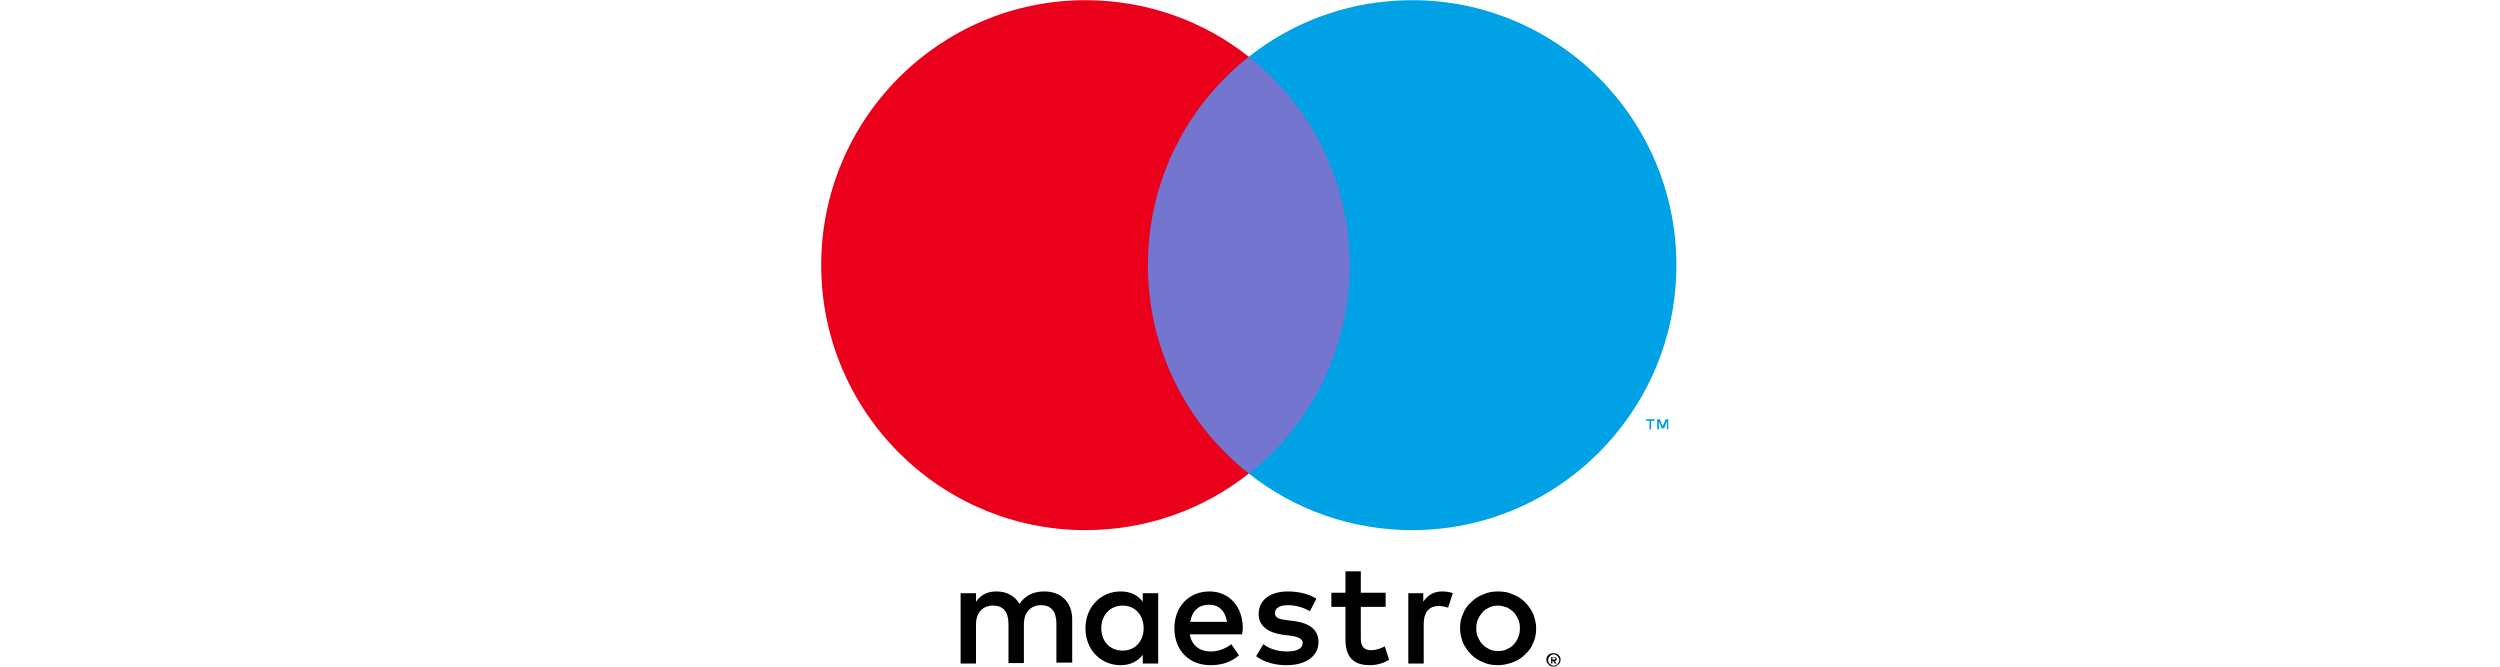 <?xml version="1.0" encoding="UTF-8"?> <svg xmlns="http://www.w3.org/2000/svg" xmlns:xlink="http://www.w3.org/1999/xlink" width="300" zoomAndPan="magnify" viewBox="0 0 224.88 60" height="80" preserveAspectRatio="xMidYMid meet" version="1.0"><defs><clipPath id="5639191398"><path d="M 148 37 L 150.938 37 L 150.938 39 L 148 39 Z M 148 37 " clip-rule="nonzero"></path></clipPath><clipPath id="c11c015246"><path d="M 73.727 0.016 L 113 0.016 L 113 48 L 73.727 48 Z M 73.727 0.016 " clip-rule="nonzero"></path></clipPath><clipPath id="4bae852130"><path d="M 112 0.016 L 150.938 0.016 L 150.938 48 L 112 48 Z M 112 0.016 " clip-rule="nonzero"></path></clipPath><clipPath id="2937b71d0d"><path d="M 86 51 L 139 51 L 139 59.984 L 86 59.984 Z M 86 51 " clip-rule="nonzero"></path></clipPath><clipPath id="67d63c43e2"><path d="M 139 58 L 141 58 L 141 59.984 L 139 59.984 Z M 139 58 " clip-rule="nonzero"></path></clipPath></defs><g clip-path="url(#5639191398)"><path fill="#00a2e5" d="M 150.086 38.645 L 150.086 37.719 L 149.855 37.719 L 149.586 38.336 L 149.316 37.719 L 149.086 37.719 L 149.086 38.645 L 149.238 38.645 L 149.238 37.949 L 149.508 38.566 L 149.699 38.566 L 149.969 37.949 L 149.969 38.645 Z M 148.547 38.645 L 148.547 37.871 L 148.855 37.871 L 148.855 37.719 L 148.086 37.719 L 148.086 37.871 L 148.391 37.871 L 148.391 38.645 Z M 148.547 38.645 " fill-opacity="1" fill-rule="nonzero"></path></g><path fill="#7375cf" d="M 101.902 5.109 L 122.723 5.109 L 122.723 42.617 L 101.902 42.617 Z M 101.902 5.109 " fill-opacity="1" fill-rule="nonzero"></path><g clip-path="url(#c11c015246)"><path fill="#eb001b" d="M 103.25 23.863 C 103.25 16.262 106.789 9.469 112.332 5.109 C 108.293 1.906 103.172 0.016 97.633 0.016 C 84.508 0.016 73.848 10.707 73.848 23.863 C 73.848 37.023 84.508 47.711 97.633 47.711 C 103.172 47.711 108.293 45.82 112.332 42.617 C 106.789 38.258 103.25 31.465 103.25 23.863 " fill-opacity="1" fill-rule="nonzero"></path></g><g clip-path="url(#4bae852130)"><path fill="#00a2e5" d="M 150.816 23.863 C 150.816 37.023 140.156 47.711 127.035 47.711 C 121.492 47.711 116.375 45.82 112.332 42.617 C 117.875 38.258 121.414 31.465 121.414 23.863 C 121.414 16.262 117.875 9.469 112.332 5.109 C 116.375 1.906 121.492 0.016 127.035 0.016 C 140.156 0.016 150.816 10.707 150.816 23.863 " fill-opacity="1" fill-rule="nonzero"></path></g><g clip-path="url(#2937b71d0d)"><path fill="#000000" d="M 129.727 53.23 C 129.996 53.23 130.422 53.27 130.691 53.387 L 130.266 54.695 C 129.957 54.582 129.688 54.543 129.418 54.543 C 128.535 54.543 128.074 55.121 128.074 56.164 L 128.074 59.715 L 126.688 59.715 L 126.688 53.387 L 128.035 53.387 L 128.035 54.156 C 128.418 53.578 128.957 53.23 129.727 53.23 M 124.648 54.621 L 122.414 54.621 L 122.414 57.477 C 122.414 58.094 122.645 58.52 123.34 58.52 C 123.684 58.52 124.148 58.402 124.57 58.172 L 124.957 59.367 C 124.531 59.676 123.84 59.867 123.223 59.867 C 121.605 59.867 121.031 58.98 121.031 57.516 L 121.031 54.621 L 119.762 54.621 L 119.762 53.348 L 121.031 53.348 L 121.031 51.418 L 122.414 51.418 L 122.414 53.348 L 124.648 53.348 Z M 107.059 55.969 C 107.215 55.043 107.754 54.426 108.754 54.426 C 109.641 54.426 110.215 54.969 110.371 55.969 Z M 111.793 56.551 C 111.793 54.582 110.562 53.23 108.793 53.23 C 106.945 53.23 105.637 54.582 105.637 56.551 C 105.637 58.555 106.984 59.867 108.867 59.867 C 109.832 59.867 110.68 59.637 111.449 58.98 L 110.754 57.977 C 110.215 58.402 109.562 58.633 108.906 58.633 C 108.023 58.633 107.215 58.207 107.023 57.09 L 111.719 57.09 C 111.754 56.898 111.793 56.742 111.793 56.551 M 117.836 55.008 C 117.449 54.773 116.68 54.465 115.875 54.465 C 115.105 54.465 114.68 54.734 114.68 55.199 C 114.68 55.625 115.141 55.738 115.758 55.816 L 116.41 55.895 C 117.797 56.086 118.605 56.664 118.605 57.785 C 118.605 58.98 117.566 59.867 115.719 59.867 C 114.68 59.867 113.719 59.598 112.988 59.059 L 113.641 57.977 C 114.102 58.324 114.797 58.633 115.758 58.633 C 116.68 58.633 117.184 58.363 117.184 57.863 C 117.184 57.516 116.836 57.32 116.066 57.207 L 115.41 57.129 C 113.988 56.934 113.219 56.281 113.219 55.277 C 113.219 54.004 114.258 53.23 115.836 53.23 C 116.836 53.23 117.758 53.461 118.414 53.887 Z M 134.77 54.504 C 134.5 54.504 134.23 54.543 134 54.66 C 133.77 54.773 133.539 54.891 133.383 55.082 C 133.23 55.277 133.074 55.469 132.961 55.738 C 132.844 55.969 132.805 56.281 132.805 56.551 C 132.805 56.859 132.844 57.129 132.961 57.359 C 133.074 57.59 133.191 57.824 133.383 58.016 C 133.574 58.207 133.77 58.324 134 58.441 C 134.23 58.555 134.5 58.594 134.77 58.594 C 135.039 58.594 135.309 58.555 135.539 58.441 C 135.77 58.324 136 58.207 136.156 58.016 C 136.348 57.824 136.461 57.629 136.578 57.359 C 136.691 57.129 136.73 56.82 136.73 56.551 C 136.73 56.242 136.691 55.969 136.578 55.738 C 136.461 55.508 136.348 55.277 136.156 55.082 C 135.961 54.891 135.77 54.773 135.539 54.66 C 135.309 54.582 135.039 54.504 134.77 54.504 M 134.77 53.23 C 135.27 53.23 135.73 53.309 136.117 53.5 C 136.539 53.656 136.887 53.887 137.195 54.195 C 137.5 54.504 137.73 54.852 137.926 55.238 C 138.078 55.66 138.195 56.086 138.195 56.551 C 138.195 57.012 138.117 57.477 137.926 57.863 C 137.77 58.285 137.5 58.633 137.195 58.902 C 136.887 59.211 136.539 59.445 136.117 59.598 C 135.691 59.754 135.23 59.867 134.77 59.867 C 134.27 59.867 133.809 59.793 133.422 59.598 C 133 59.445 132.652 59.211 132.344 58.902 C 132.035 58.594 131.805 58.246 131.613 57.863 C 131.461 57.438 131.344 57.012 131.344 56.551 C 131.344 56.086 131.422 55.625 131.613 55.238 C 131.766 54.812 132.035 54.465 132.344 54.195 C 132.652 53.887 133 53.656 133.422 53.5 C 133.809 53.309 134.27 53.23 134.77 53.23 M 99.055 56.551 C 99.055 55.43 99.785 54.504 100.98 54.504 C 102.133 54.504 102.867 55.391 102.867 56.551 C 102.867 57.707 102.098 58.555 100.98 58.555 C 99.785 58.555 99.055 57.668 99.055 56.551 M 104.176 56.551 L 104.176 53.387 L 102.789 53.387 L 102.789 54.156 C 102.363 53.578 101.711 53.23 100.789 53.23 C 99.016 53.23 97.633 54.621 97.633 56.551 C 97.633 58.48 99.016 59.867 100.789 59.867 C 101.672 59.867 102.328 59.52 102.789 58.941 L 102.789 59.715 L 104.176 59.715 Z M 96.438 59.715 L 96.438 55.738 C 96.438 54.234 95.477 53.23 93.938 53.23 C 93.129 53.23 92.281 53.461 91.703 54.352 C 91.281 53.656 90.59 53.23 89.625 53.23 C 88.973 53.23 88.281 53.422 87.781 54.156 L 87.781 53.387 L 86.395 53.387 L 86.395 59.715 L 87.781 59.715 L 87.781 56.203 C 87.781 55.121 88.395 54.504 89.32 54.504 C 90.242 54.504 90.703 55.082 90.703 56.164 L 90.703 59.676 L 92.09 59.676 L 92.09 56.164 C 92.09 55.082 92.742 54.465 93.629 54.465 C 94.555 54.465 95.016 55.043 95.016 56.125 L 95.016 59.637 L 96.438 59.637 Z M 96.438 59.715 " fill-opacity="1" fill-rule="nonzero"></path></g><g clip-path="url(#67d63c43e2)"><path fill="#000000" d="M 139.656 59.211 L 139.656 59.367 L 139.809 59.367 C 139.848 59.367 139.887 59.367 139.887 59.328 C 139.926 59.328 139.926 59.289 139.926 59.25 C 139.926 59.211 139.926 59.211 139.887 59.211 C 139.887 59.211 139.848 59.172 139.809 59.172 L 139.656 59.172 Z M 139.809 59.137 C 139.887 59.137 139.926 59.137 139.965 59.172 C 140.004 59.211 140.043 59.25 140.043 59.328 C 140.043 59.367 140.043 59.406 140.004 59.445 C 139.965 59.48 139.926 59.48 139.848 59.48 L 140.043 59.715 L 139.887 59.715 L 139.695 59.48 L 139.656 59.48 L 139.656 59.715 L 139.543 59.715 L 139.543 59.137 Z M 139.773 59.906 C 139.848 59.906 139.887 59.906 139.965 59.867 C 140.043 59.828 140.078 59.793 140.117 59.754 C 140.156 59.715 140.195 59.676 140.234 59.598 C 140.273 59.52 140.273 59.48 140.273 59.406 C 140.273 59.328 140.273 59.289 140.234 59.211 C 140.195 59.137 140.156 59.098 140.117 59.059 C 140.078 59.02 140.043 58.98 139.965 58.941 C 139.926 58.902 139.848 58.902 139.773 58.902 C 139.695 58.902 139.656 58.902 139.578 58.941 C 139.504 58.98 139.465 59.02 139.426 59.059 C 139.387 59.098 139.348 59.172 139.309 59.211 C 139.273 59.289 139.273 59.328 139.273 59.406 C 139.273 59.48 139.273 59.52 139.309 59.598 C 139.348 59.676 139.387 59.715 139.426 59.754 C 139.465 59.793 139.543 59.828 139.578 59.867 C 139.656 59.906 139.695 59.906 139.773 59.906 M 139.773 58.789 C 139.848 58.789 139.926 58.789 140.004 58.828 C 140.078 58.863 140.156 58.902 140.195 58.941 C 140.234 58.98 140.312 59.059 140.348 59.137 C 140.387 59.211 140.387 59.289 140.387 59.367 C 140.387 59.445 140.387 59.52 140.348 59.598 C 140.312 59.676 140.273 59.754 140.195 59.793 C 140.117 59.828 140.078 59.906 140.004 59.945 C 139.926 59.984 139.848 59.984 139.773 59.984 C 139.695 59.984 139.578 59.984 139.504 59.945 C 139.426 59.906 139.348 59.867 139.309 59.793 C 139.273 59.754 139.195 59.676 139.156 59.598 C 139.117 59.52 139.117 59.445 139.117 59.367 C 139.117 59.289 139.117 59.211 139.156 59.137 C 139.195 59.059 139.234 58.98 139.309 58.941 C 139.348 58.902 139.426 58.828 139.504 58.828 C 139.578 58.789 139.695 58.789 139.773 58.789 " fill-opacity="1" fill-rule="nonzero"></path></g></svg> 